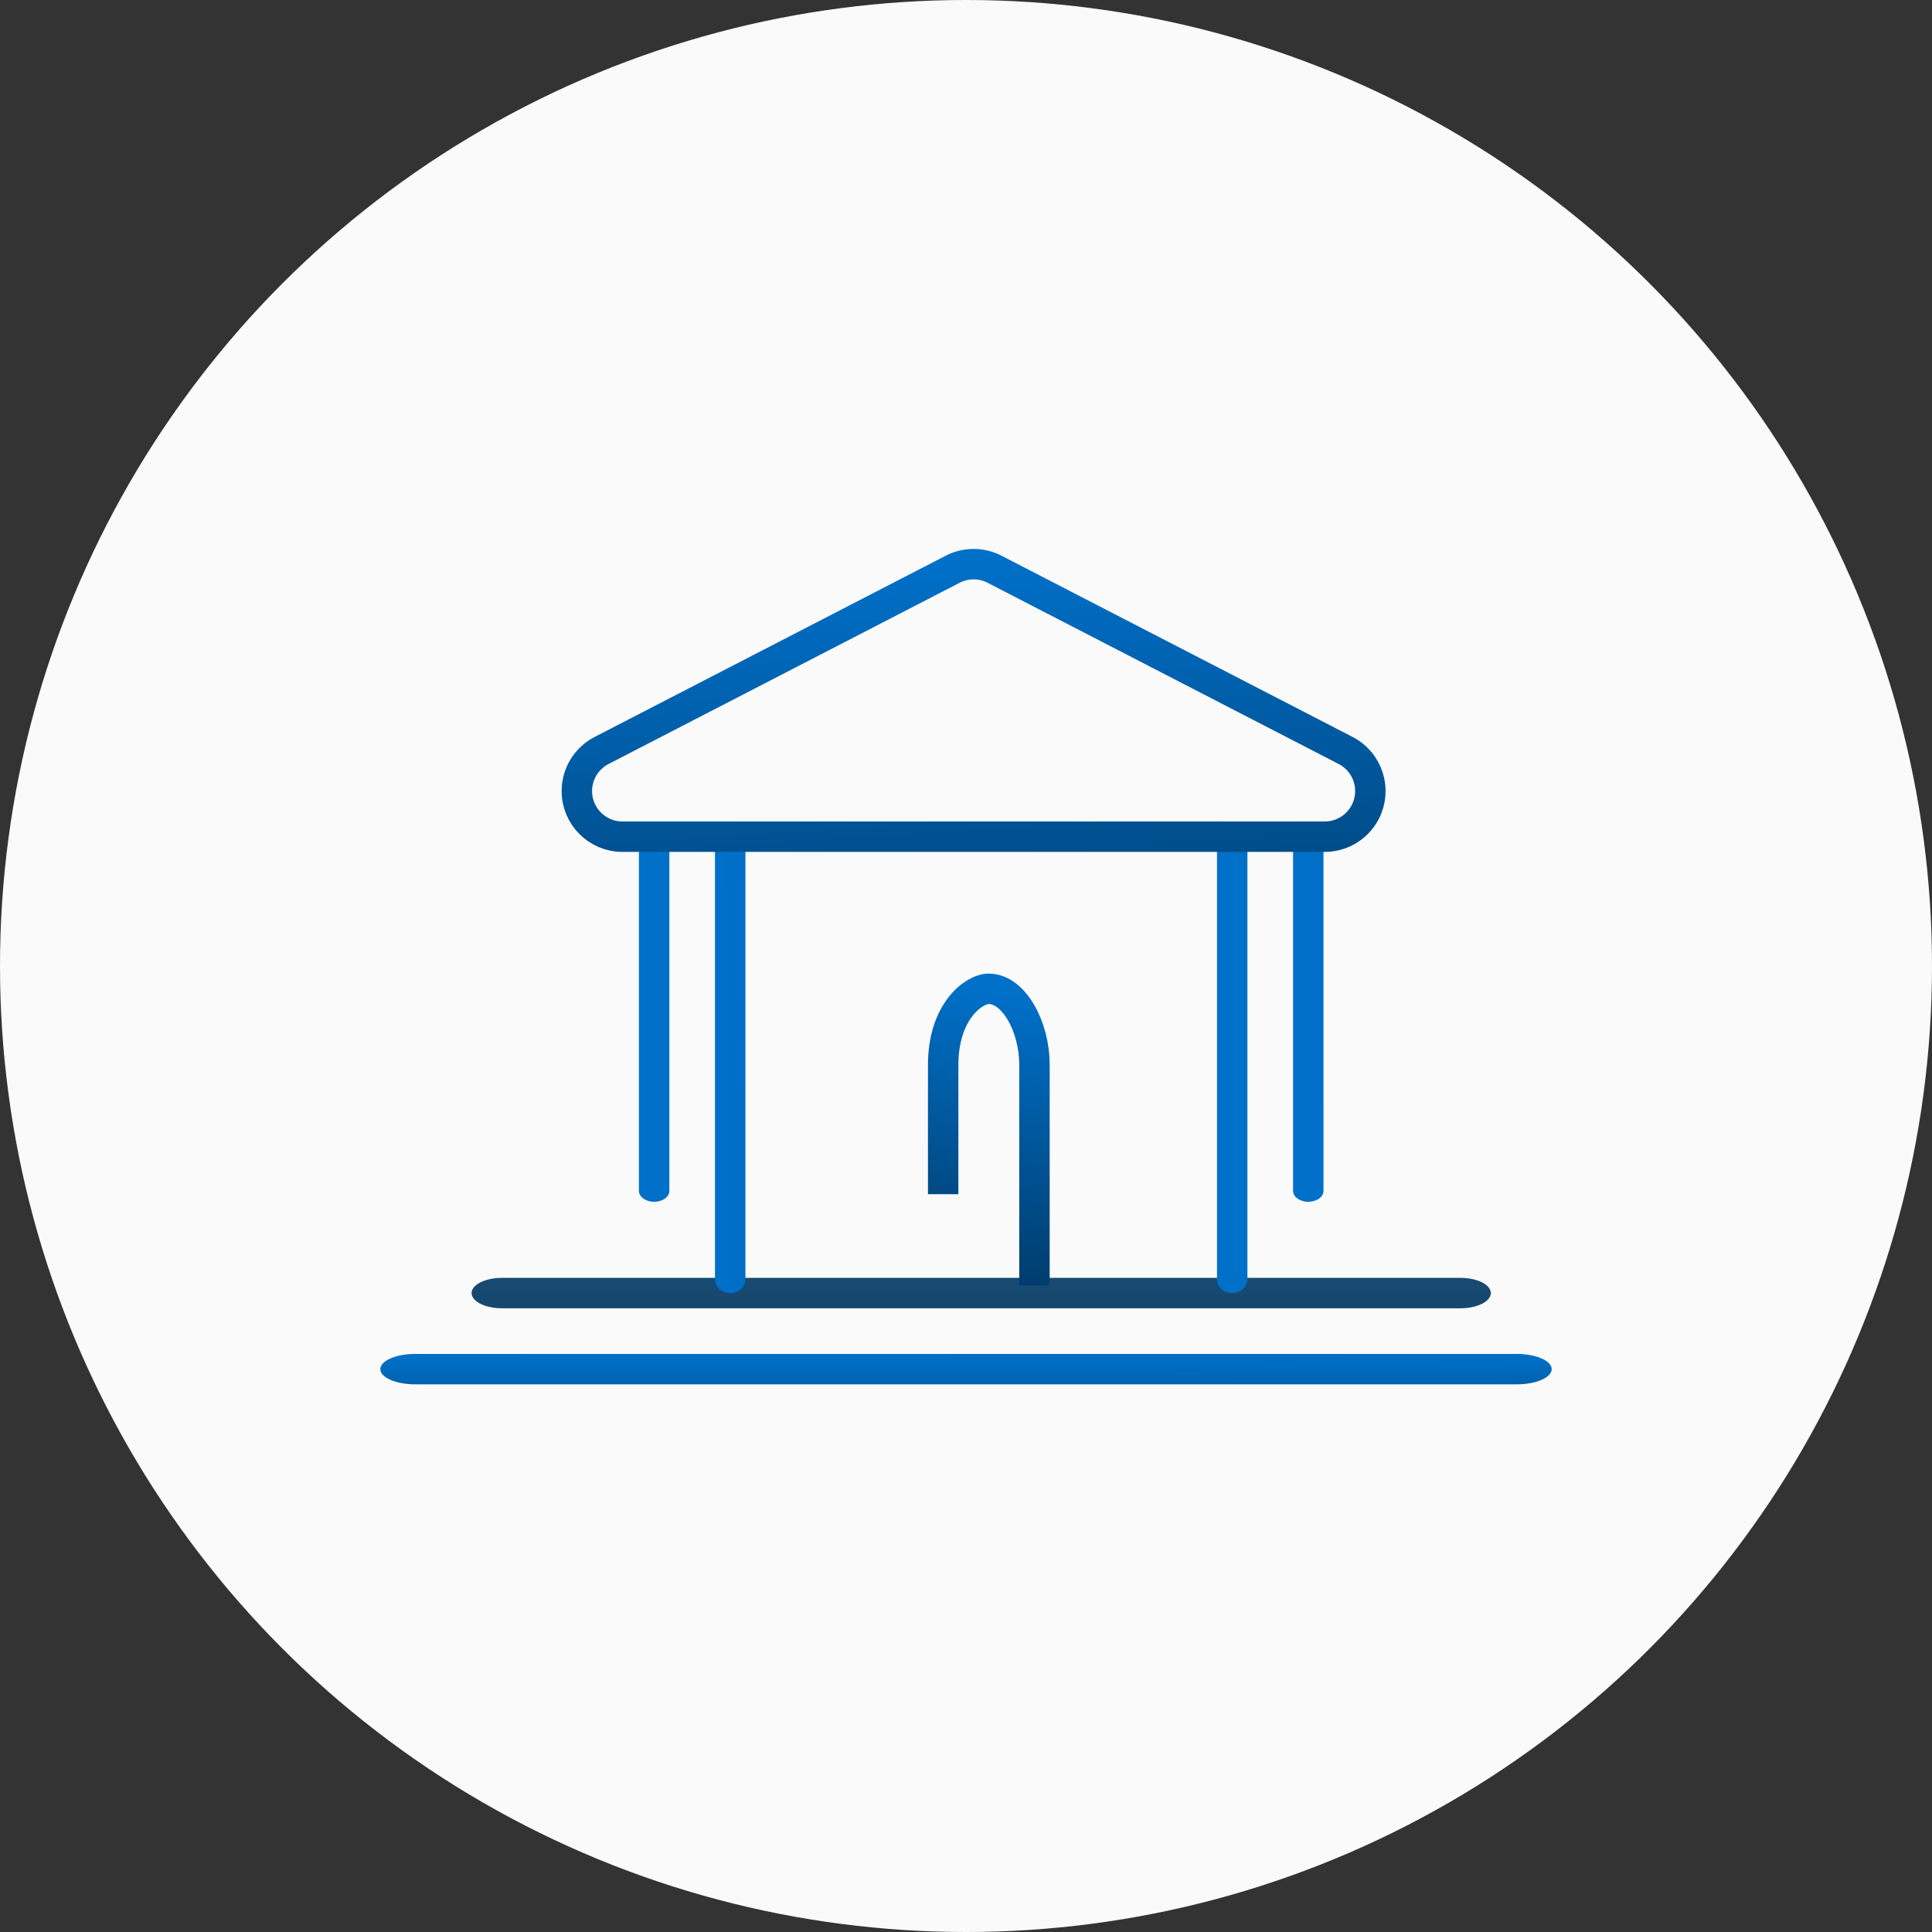 <?xml version="1.0" encoding="UTF-8"?>
<svg width="127px" height="127px" viewBox="0 0 127 127" version="1.1" xmlns="http://www.w3.org/2000/svg" xmlns:xlink="http://www.w3.org/1999/xlink">
    <rect x="0" y="0" width="127" height="127" fill="#333333" stroke="none"/>
    <!-- Generator: Sketch 52.3 (67297) - http://www.bohemiancoding.com/sketch -->
    <title>Group 2</title>
    <desc>Created with Sketch.</desc>
    <defs>
        <linearGradient x1="21.612%" y1="-1892.383%" x2="130.693%" y2="2287.305%" id="linearGradient-1">
            <stop stop-color="#2A87D1" offset="0%"></stop>
            <stop stop-color="#000000" offset="100%"></stop>
        </linearGradient>
        <linearGradient x1="50%" y1="0%" x2="0%" y2="-805.664%" id="linearGradient-2">
            <stop stop-color="#0070C9" offset="0%"></stop>
            <stop stop-color="#000000" offset="100%"></stop>
        </linearGradient>
        <linearGradient x1="89.409%" y1="86.885%" x2="-10.345%" y2="-938.086%" id="linearGradient-3">
            <stop stop-color="#0070C9" offset="0%"></stop>
            <stop stop-color="#0757A8" offset="100%"></stop>
        </linearGradient>
        <linearGradient x1="50%" y1="0%" x2="0%" y2="-492.676%" id="linearGradient-4">
            <stop stop-color="#0070C9" offset="0%"></stop>
            <stop stop-color="#000000" offset="100%"></stop>
        </linearGradient>
        <linearGradient x1="50%" y1="0%" x2="108.969%" y2="830.664%" id="linearGradient-5">
            <stop stop-color="#0070C9" offset="0%"></stop>
            <stop stop-color="#000000" offset="100%"></stop>
        </linearGradient>
        <linearGradient x1="34.628%" y1="0%" x2="100%" y2="356.157%" id="linearGradient-6">
            <stop stop-color="#0070C9" offset="0%"></stop>
            <stop stop-color="#000000" offset="100%"></stop>
        </linearGradient>
        <linearGradient x1="50%" y1="0%" x2="36.485%" y2="222.517%" id="linearGradient-7">
            <stop stop-color="#0070C9" offset="0%"></stop>
            <stop stop-color="#000000" offset="100%"></stop>
        </linearGradient>
    </defs>
    <g id="Page-1" stroke="none" stroke-width="1" fill="none" fill-rule="evenodd">
        <g id="Group-2">
            <circle id="Oval" fill="#FAFAFA" cx="63.5" cy="63.5" r="63.5"></circle>
            <g id="Group" transform="translate(25, 36)">
                <path d="M7.999,48 L71,48 C72.104,48 73,48.447 73,49 C73,49.553 72.104,50 71,50 L7.999,50 C6.896,50 6,49.553 6,49 C6,48.447 6.896,48 7.999,48 Z" id="Path" fill="url(#linearGradient-1)"></path>
                <path d="M41.895,33 L70.104,33 C70.599,33 71,33.447 71,34 C71,34.553 70.599,35 70.104,35 L41.895,35 C41.401,35 41,34.553 41,34 C41,33.447 41.401,33 41.895,33 Z" id="Path" fill="url(#linearGradient-2)" transform="translate(56, 34) scale(1, -1) rotate(90) translate(-56, -34) "></path>
                <path d="M8.895,33 L37.104,33 C37.599,33 38,33.447 38,34 C38,34.553 37.599,35 37.104,35 L8.895,35 C8.401,35 8,34.553 8,34 C8,33.447 8.401,33 8.895,33 Z" id="Path" fill="url(#linearGradient-3)" transform="translate(23, 34) scale(1, -1) rotate(90) translate(-23, -34) "></path>
                <path d="M6.716,30 L29.283,30 C29.679,30 30,30.447 30,31 C30,31.553 29.679,32 29.283,32 L6.716,32 C6.321,32 6,31.553 6,31 C6,30.447 6.321,30 6.716,30 Z" id="Path" fill="#0070C9" transform="translate(18, 31) scale(1, -1) rotate(90) translate(-18, -31) "></path>
                <path d="M49.716,30 L72.283,30 C72.679,30 73,30.447 73,31 C73,31.553 72.679,32 72.283,32 L49.716,32 C49.321,32 49,31.553 49,31 C49,30.447 49.321,30 49.716,30 Z" id="Path" fill="url(#linearGradient-4)" transform="translate(61, 31) scale(1, -1) rotate(90) translate(-61, -31) "></path>
                <path d="M2.298,53 L74.701,53 C75.97,53 77,53.447 77,54 C77,54.553 75.97,55 74.701,55 L2.298,55 C1.029,55 0,54.553 0,54 C0,53.447 1.029,53 2.298,53 Z" id="Path" fill="url(#linearGradient-5)"></path>
                <path d="M40.376,1.419 C39.513,0.973 38.487,0.973 37.624,1.419 L14.542,13.334 C13.545,13.849 12.919,14.878 12.919,16 C12.919,17.657 14.262,19 15.919,19 L62.081,19 C63.204,19 64.232,18.373 64.747,17.376 C65.507,15.904 64.93,14.094 63.458,13.334 L40.376,1.419 Z" id="Rectangle" stroke="url(#linearGradient-6)" stroke-width="2"></path>
                <path d="M43,47.5 C43,41.798 43,37.298 43,34 C43,31.441 41.62,29 40,29 C39,29 37,30.5 37,34 C37,35.657 37,38.157 37,41.5" id="Line" stroke="url(#linearGradient-7)" stroke-width="2" stroke-linecap="square"></path>
            </g>
        </g>
    </g>
</svg>